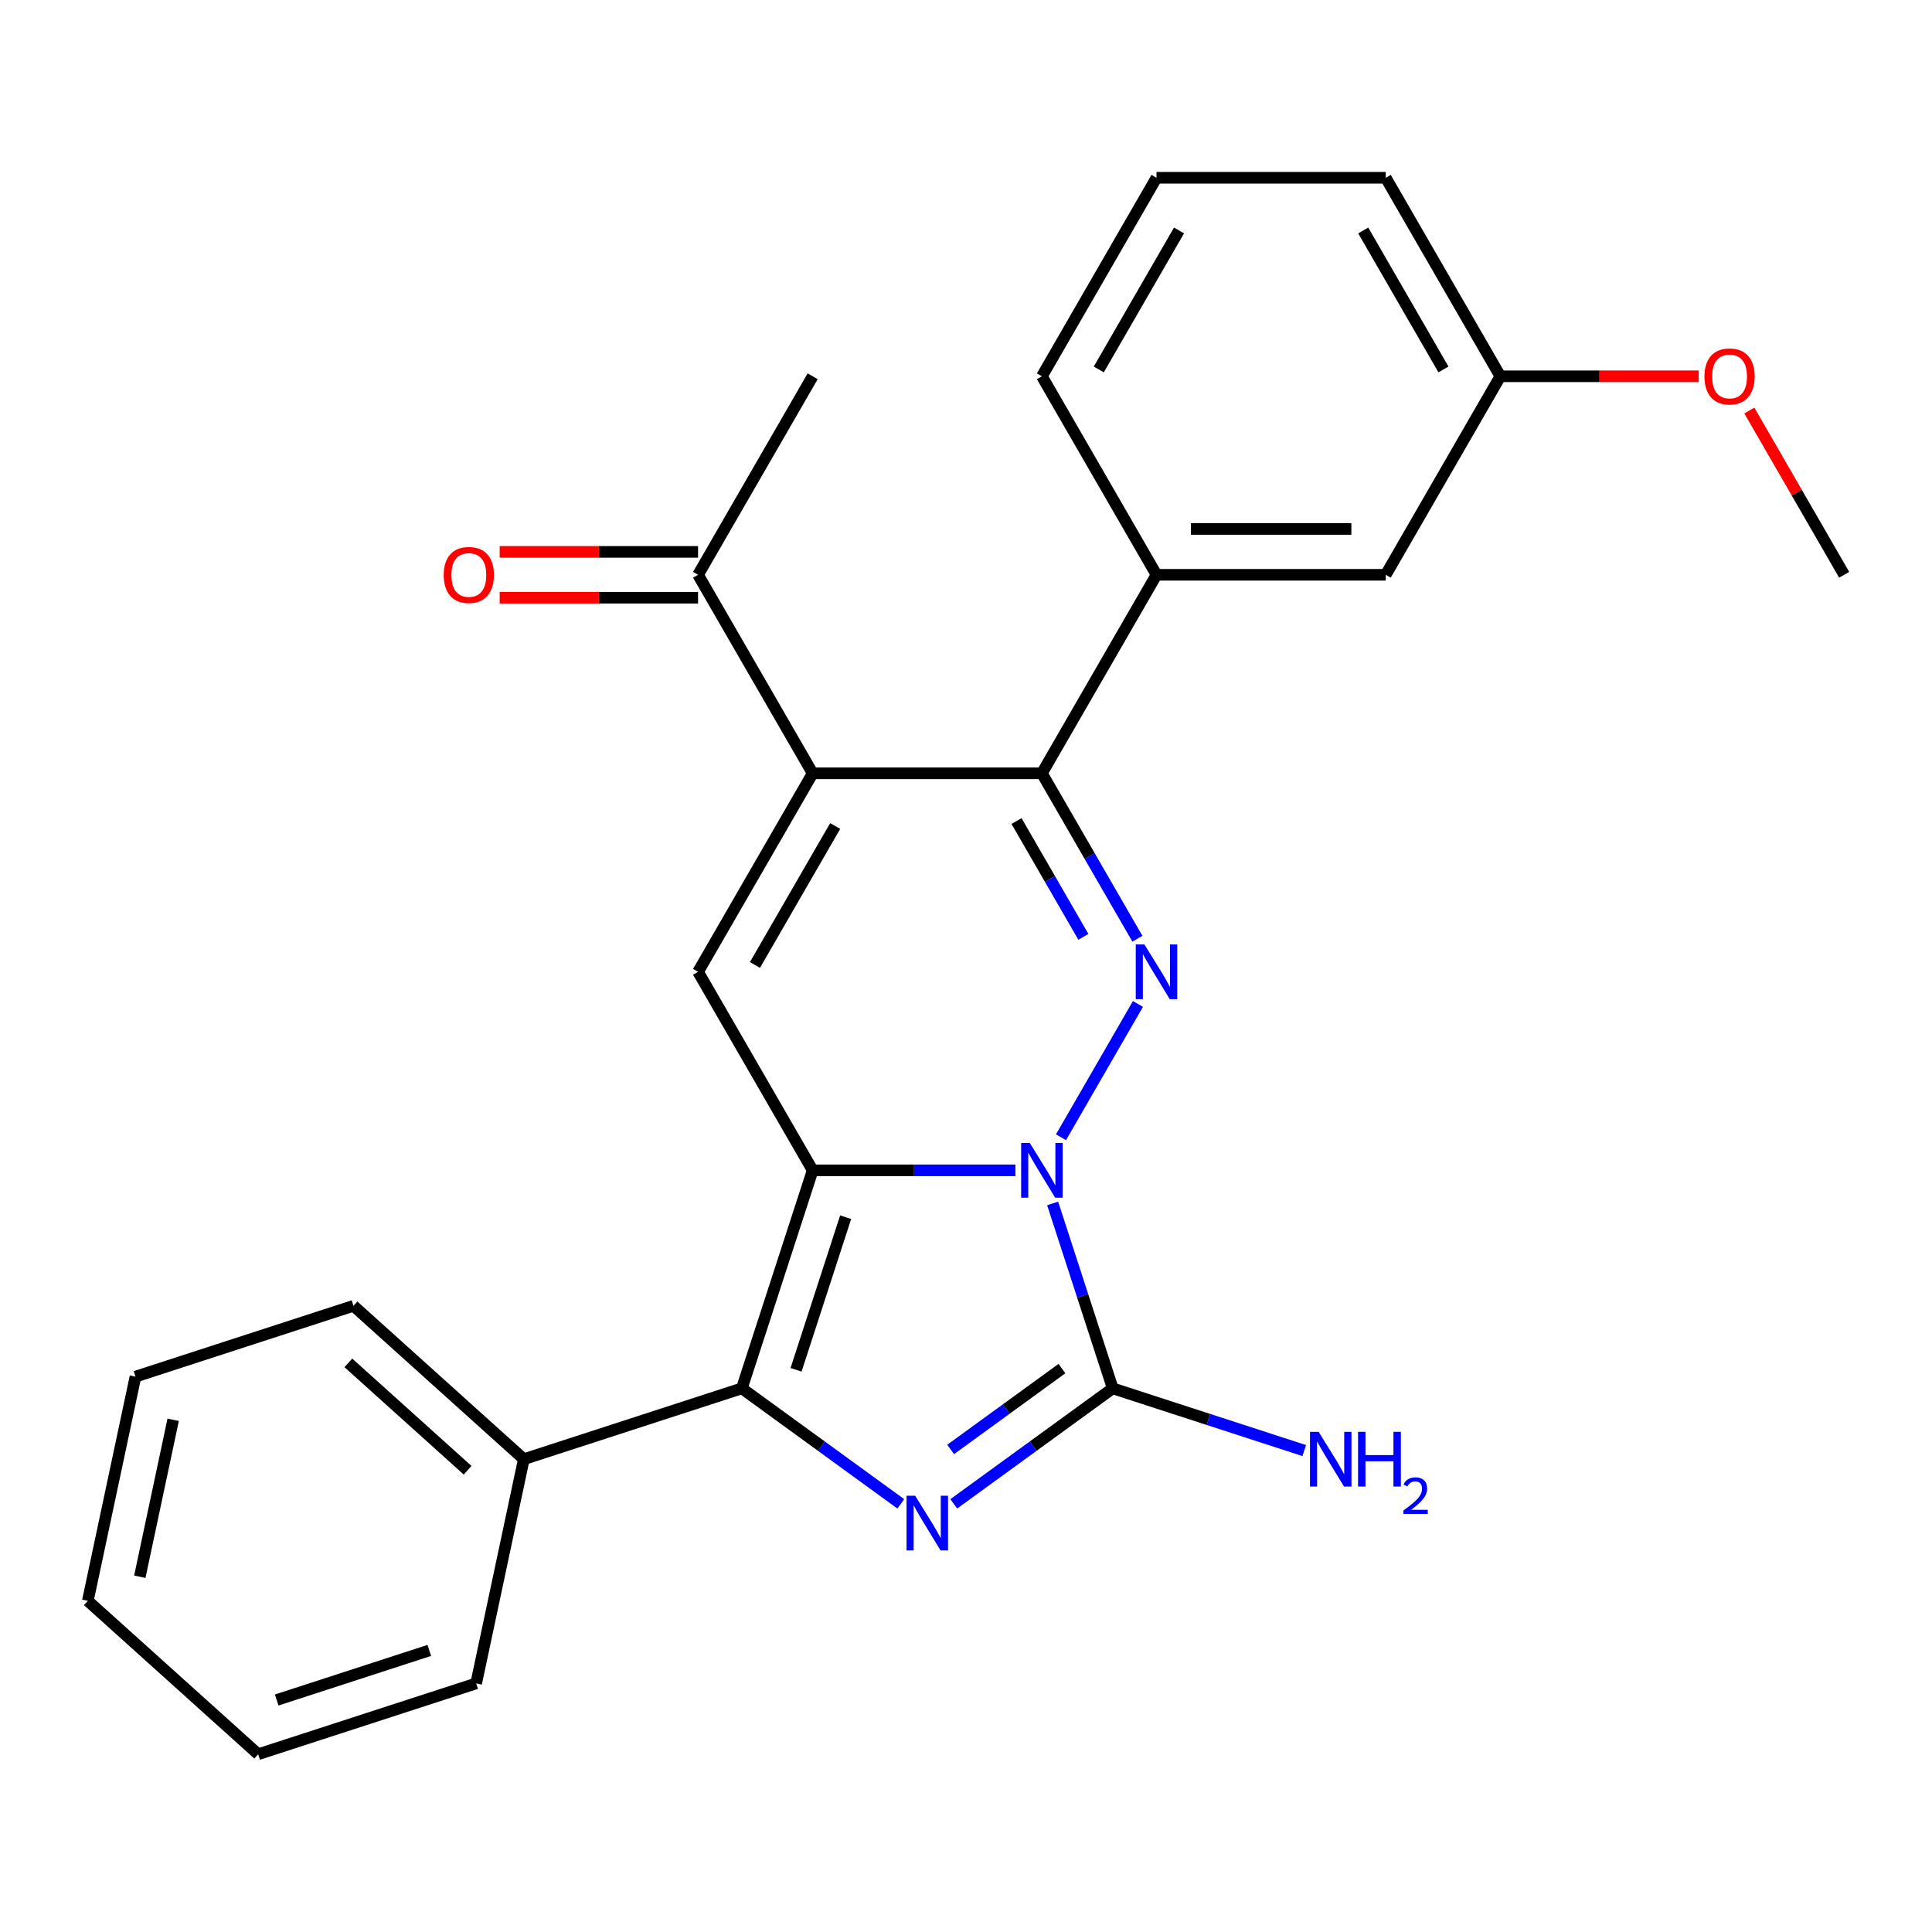 <?xml version='1.0' encoding='iso-8859-1'?>
<svg version='1.1' baseProfile='full'
              xmlns='http://www.w3.org/2000/svg'
                      xmlns:rdkit='http://www.rdkit.org/xml'
                      xmlns:xlink='http://www.w3.org/1999/xlink'
                  xml:space='preserve'
width='1000px' height='1000px' viewBox='0 0 1000 1000'>
<!-- END OF HEADER -->
<rect style='opacity:1.0;fill:#FFFFFF;stroke:none' width='1000' height='1000' x='0' y='0'> </rect>
<path class='bond-0' d='M 525.577,605.767 L 473.107,605.767' style='fill:none;fill-rule:evenodd;stroke:#0000FF;stroke-width:6px;stroke-linecap:butt;stroke-linejoin:miter;stroke-opacity:1' />
<path class='bond-0' d='M 473.107,605.767 L 420.637,605.767' style='fill:none;fill-rule:evenodd;stroke:#000000;stroke-width:6px;stroke-linecap:butt;stroke-linejoin:miter;stroke-opacity:1' />
<path class='bond-1' d='M 549.171,588.641 L 589.004,519.648' style='fill:none;fill-rule:evenodd;stroke:#0000FF;stroke-width:6px;stroke-linecap:butt;stroke-linejoin:miter;stroke-opacity:1' />
<path class='bond-3' d='M 544.848,622.893 L 560.397,670.749' style='fill:none;fill-rule:evenodd;stroke:#0000FF;stroke-width:6px;stroke-linecap:butt;stroke-linejoin:miter;stroke-opacity:1' />
<path class='bond-3' d='M 560.397,670.749 L 575.947,718.606' style='fill:none;fill-rule:evenodd;stroke:#000000;stroke-width:6px;stroke-linecap:butt;stroke-linejoin:miter;stroke-opacity:1' />
<path class='bond-4' d='M 420.637,605.767 L 383.973,718.606' style='fill:none;fill-rule:evenodd;stroke:#000000;stroke-width:6px;stroke-linecap:butt;stroke-linejoin:miter;stroke-opacity:1' />
<path class='bond-4' d='M 437.705,630.025 L 412.04,709.013' style='fill:none;fill-rule:evenodd;stroke:#000000;stroke-width:6px;stroke-linecap:butt;stroke-linejoin:miter;stroke-opacity:1' />
<path class='bond-7' d='M 420.637,605.767 L 361.313,503.016' style='fill:none;fill-rule:evenodd;stroke:#000000;stroke-width:6px;stroke-linecap:butt;stroke-linejoin:miter;stroke-opacity:1' />
<path class='bond-6' d='M 588.718,485.89 L 564.001,443.077' style='fill:none;fill-rule:evenodd;stroke:#0000FF;stroke-width:6px;stroke-linecap:butt;stroke-linejoin:miter;stroke-opacity:1' />
<path class='bond-6' d='M 564.001,443.077 L 539.283,400.265' style='fill:none;fill-rule:evenodd;stroke:#000000;stroke-width:6px;stroke-linecap:butt;stroke-linejoin:miter;stroke-opacity:1' />
<path class='bond-6' d='M 560.753,484.911 L 543.451,454.942' style='fill:none;fill-rule:evenodd;stroke:#0000FF;stroke-width:6px;stroke-linecap:butt;stroke-linejoin:miter;stroke-opacity:1' />
<path class='bond-6' d='M 543.451,454.942 L 526.148,424.973' style='fill:none;fill-rule:evenodd;stroke:#000000;stroke-width:6px;stroke-linecap:butt;stroke-linejoin:miter;stroke-opacity:1' />
<path class='bond-2' d='M 493.666,778.387 L 534.806,748.496' style='fill:none;fill-rule:evenodd;stroke:#0000FF;stroke-width:6px;stroke-linecap:butt;stroke-linejoin:miter;stroke-opacity:1' />
<path class='bond-2' d='M 534.806,748.496 L 575.947,718.606' style='fill:none;fill-rule:evenodd;stroke:#000000;stroke-width:6px;stroke-linecap:butt;stroke-linejoin:miter;stroke-opacity:1' />
<path class='bond-2' d='M 492.06,750.222 L 520.859,729.299' style='fill:none;fill-rule:evenodd;stroke:#0000FF;stroke-width:6px;stroke-linecap:butt;stroke-linejoin:miter;stroke-opacity:1' />
<path class='bond-2' d='M 520.859,729.299 L 549.657,708.376' style='fill:none;fill-rule:evenodd;stroke:#000000;stroke-width:6px;stroke-linecap:butt;stroke-linejoin:miter;stroke-opacity:1' />
<path class='bond-27' d='M 466.254,778.387 L 425.113,748.496' style='fill:none;fill-rule:evenodd;stroke:#0000FF;stroke-width:6px;stroke-linecap:butt;stroke-linejoin:miter;stroke-opacity:1' />
<path class='bond-27' d='M 425.113,748.496 L 383.973,718.606' style='fill:none;fill-rule:evenodd;stroke:#000000;stroke-width:6px;stroke-linecap:butt;stroke-linejoin:miter;stroke-opacity:1' />
<path class='bond-11' d='M 575.947,718.606 L 625.513,734.711' style='fill:none;fill-rule:evenodd;stroke:#000000;stroke-width:6px;stroke-linecap:butt;stroke-linejoin:miter;stroke-opacity:1' />
<path class='bond-11' d='M 625.513,734.711 L 675.08,750.816' style='fill:none;fill-rule:evenodd;stroke:#0000FF;stroke-width:6px;stroke-linecap:butt;stroke-linejoin:miter;stroke-opacity:1' />
<path class='bond-10' d='M 383.973,718.606 L 271.133,755.27' style='fill:none;fill-rule:evenodd;stroke:#000000;stroke-width:6px;stroke-linecap:butt;stroke-linejoin:miter;stroke-opacity:1' />
<path class='bond-5' d='M 420.637,400.265 L 539.283,400.265' style='fill:none;fill-rule:evenodd;stroke:#000000;stroke-width:6px;stroke-linecap:butt;stroke-linejoin:miter;stroke-opacity:1' />
<path class='bond-9' d='M 420.637,400.265 L 361.313,297.514' style='fill:none;fill-rule:evenodd;stroke:#000000;stroke-width:6px;stroke-linecap:butt;stroke-linejoin:miter;stroke-opacity:1' />
<path class='bond-26' d='M 420.637,400.265 L 361.313,503.016' style='fill:none;fill-rule:evenodd;stroke:#000000;stroke-width:6px;stroke-linecap:butt;stroke-linejoin:miter;stroke-opacity:1' />
<path class='bond-26' d='M 432.288,427.542 L 390.762,499.468' style='fill:none;fill-rule:evenodd;stroke:#000000;stroke-width:6px;stroke-linecap:butt;stroke-linejoin:miter;stroke-opacity:1' />
<path class='bond-8' d='M 539.283,400.265 L 598.606,297.514' style='fill:none;fill-rule:evenodd;stroke:#000000;stroke-width:6px;stroke-linecap:butt;stroke-linejoin:miter;stroke-opacity:1' />
<path class='bond-12' d='M 598.606,297.514 L 717.253,297.514' style='fill:none;fill-rule:evenodd;stroke:#000000;stroke-width:6px;stroke-linecap:butt;stroke-linejoin:miter;stroke-opacity:1' />
<path class='bond-12' d='M 616.403,273.785 L 699.456,273.785' style='fill:none;fill-rule:evenodd;stroke:#000000;stroke-width:6px;stroke-linecap:butt;stroke-linejoin:miter;stroke-opacity:1' />
<path class='bond-15' d='M 598.606,297.514 L 539.283,194.763' style='fill:none;fill-rule:evenodd;stroke:#000000;stroke-width:6px;stroke-linecap:butt;stroke-linejoin:miter;stroke-opacity:1' />
<path class='bond-13' d='M 361.313,285.65 L 309.973,285.65' style='fill:none;fill-rule:evenodd;stroke:#000000;stroke-width:6px;stroke-linecap:butt;stroke-linejoin:miter;stroke-opacity:1' />
<path class='bond-13' d='M 309.973,285.65 L 258.633,285.65' style='fill:none;fill-rule:evenodd;stroke:#FF0000;stroke-width:6px;stroke-linecap:butt;stroke-linejoin:miter;stroke-opacity:1' />
<path class='bond-13' d='M 361.313,309.379 L 309.973,309.379' style='fill:none;fill-rule:evenodd;stroke:#000000;stroke-width:6px;stroke-linecap:butt;stroke-linejoin:miter;stroke-opacity:1' />
<path class='bond-13' d='M 309.973,309.379 L 258.633,309.379' style='fill:none;fill-rule:evenodd;stroke:#FF0000;stroke-width:6px;stroke-linecap:butt;stroke-linejoin:miter;stroke-opacity:1' />
<path class='bond-18' d='M 361.313,297.514 L 420.637,194.763' style='fill:none;fill-rule:evenodd;stroke:#000000;stroke-width:6px;stroke-linecap:butt;stroke-linejoin:miter;stroke-opacity:1' />
<path class='bond-19' d='M 271.133,755.27 L 182.962,675.88' style='fill:none;fill-rule:evenodd;stroke:#000000;stroke-width:6px;stroke-linecap:butt;stroke-linejoin:miter;stroke-opacity:1' />
<path class='bond-19' d='M 242.03,760.996 L 180.31,705.423' style='fill:none;fill-rule:evenodd;stroke:#000000;stroke-width:6px;stroke-linecap:butt;stroke-linejoin:miter;stroke-opacity:1' />
<path class='bond-20' d='M 271.133,755.27 L 246.465,871.324' style='fill:none;fill-rule:evenodd;stroke:#000000;stroke-width:6px;stroke-linecap:butt;stroke-linejoin:miter;stroke-opacity:1' />
<path class='bond-14' d='M 717.253,297.514 L 776.576,194.763' style='fill:none;fill-rule:evenodd;stroke:#000000;stroke-width:6px;stroke-linecap:butt;stroke-linejoin:miter;stroke-opacity:1' />
<path class='bond-16' d='M 776.576,194.763 L 827.916,194.763' style='fill:none;fill-rule:evenodd;stroke:#000000;stroke-width:6px;stroke-linecap:butt;stroke-linejoin:miter;stroke-opacity:1' />
<path class='bond-16' d='M 827.916,194.763 L 879.256,194.763' style='fill:none;fill-rule:evenodd;stroke:#FF0000;stroke-width:6px;stroke-linecap:butt;stroke-linejoin:miter;stroke-opacity:1' />
<path class='bond-28' d='M 776.576,194.763 L 717.253,92.013' style='fill:none;fill-rule:evenodd;stroke:#000000;stroke-width:6px;stroke-linecap:butt;stroke-linejoin:miter;stroke-opacity:1' />
<path class='bond-28' d='M 747.127,191.215 L 705.601,119.29' style='fill:none;fill-rule:evenodd;stroke:#000000;stroke-width:6px;stroke-linecap:butt;stroke-linejoin:miter;stroke-opacity:1' />
<path class='bond-17' d='M 539.283,194.763 L 598.606,92.013' style='fill:none;fill-rule:evenodd;stroke:#000000;stroke-width:6px;stroke-linecap:butt;stroke-linejoin:miter;stroke-opacity:1' />
<path class='bond-17' d='M 568.732,191.215 L 610.258,119.29' style='fill:none;fill-rule:evenodd;stroke:#000000;stroke-width:6px;stroke-linecap:butt;stroke-linejoin:miter;stroke-opacity:1' />
<path class='bond-22' d='M 905.456,212.49 L 930.001,255.002' style='fill:none;fill-rule:evenodd;stroke:#FF0000;stroke-width:6px;stroke-linecap:butt;stroke-linejoin:miter;stroke-opacity:1' />
<path class='bond-22' d='M 930.001,255.002 L 954.545,297.514' style='fill:none;fill-rule:evenodd;stroke:#000000;stroke-width:6px;stroke-linecap:butt;stroke-linejoin:miter;stroke-opacity:1' />
<path class='bond-21' d='M 598.606,92.013 L 717.253,92.013' style='fill:none;fill-rule:evenodd;stroke:#000000;stroke-width:6px;stroke-linecap:butt;stroke-linejoin:miter;stroke-opacity:1' />
<path class='bond-24' d='M 182.962,675.88 L 70.123,712.544' style='fill:none;fill-rule:evenodd;stroke:#000000;stroke-width:6px;stroke-linecap:butt;stroke-linejoin:miter;stroke-opacity:1' />
<path class='bond-23' d='M 246.465,871.324 L 133.626,907.987' style='fill:none;fill-rule:evenodd;stroke:#000000;stroke-width:6px;stroke-linecap:butt;stroke-linejoin:miter;stroke-opacity:1' />
<path class='bond-23' d='M 222.207,854.255 L 143.219,879.92' style='fill:none;fill-rule:evenodd;stroke:#000000;stroke-width:6px;stroke-linecap:butt;stroke-linejoin:miter;stroke-opacity:1' />
<path class='bond-25' d='M 133.626,907.987 L 45.455,828.597' style='fill:none;fill-rule:evenodd;stroke:#000000;stroke-width:6px;stroke-linecap:butt;stroke-linejoin:miter;stroke-opacity:1' />
<path class='bond-29' d='M 70.123,712.544 L 45.455,828.597' style='fill:none;fill-rule:evenodd;stroke:#000000;stroke-width:6px;stroke-linecap:butt;stroke-linejoin:miter;stroke-opacity:1' />
<path class='bond-29' d='M 89.633,734.885 L 72.365,816.123' style='fill:none;fill-rule:evenodd;stroke:#000000;stroke-width:6px;stroke-linecap:butt;stroke-linejoin:miter;stroke-opacity:1' />
<path  class='atom-0' d='M 533.023 591.607
L 542.303 606.607
Q 543.223 608.087, 544.703 610.767
Q 546.183 613.447, 546.263 613.607
L 546.263 591.607
L 550.023 591.607
L 550.023 619.927
L 546.143 619.927
L 536.183 603.527
Q 535.023 601.607, 533.783 599.407
Q 532.583 597.207, 532.223 596.527
L 532.223 619.927
L 528.543 619.927
L 528.543 591.607
L 533.023 591.607
' fill='#0000FF'/>
<path  class='atom-2' d='M 592.346 488.856
L 601.626 503.856
Q 602.546 505.336, 604.026 508.016
Q 605.506 510.696, 605.586 510.856
L 605.586 488.856
L 609.346 488.856
L 609.346 517.176
L 605.466 517.176
L 595.506 500.776
Q 594.346 498.856, 593.106 496.656
Q 591.906 494.456, 591.546 493.776
L 591.546 517.176
L 587.866 517.176
L 587.866 488.856
L 592.346 488.856
' fill='#0000FF'/>
<path  class='atom-3' d='M 473.7 774.185
L 482.98 789.185
Q 483.9 790.665, 485.38 793.345
Q 486.86 796.025, 486.94 796.185
L 486.94 774.185
L 490.7 774.185
L 490.7 802.505
L 486.82 802.505
L 476.86 786.105
Q 475.7 784.185, 474.46 781.985
Q 473.26 779.785, 472.9 779.105
L 472.9 802.505
L 469.22 802.505
L 469.22 774.185
L 473.7 774.185
' fill='#0000FF'/>
<path  class='atom-12' d='M 682.526 741.11
L 691.806 756.11
Q 692.726 757.59, 694.206 760.27
Q 695.686 762.95, 695.766 763.11
L 695.766 741.11
L 699.526 741.11
L 699.526 769.43
L 695.646 769.43
L 685.686 753.03
Q 684.526 751.11, 683.286 748.91
Q 682.086 746.71, 681.726 746.03
L 681.726 769.43
L 678.046 769.43
L 678.046 741.11
L 682.526 741.11
' fill='#0000FF'/>
<path  class='atom-12' d='M 702.926 741.11
L 706.766 741.11
L 706.766 753.15
L 721.246 753.15
L 721.246 741.11
L 725.086 741.11
L 725.086 769.43
L 721.246 769.43
L 721.246 756.35
L 706.766 756.35
L 706.766 769.43
L 702.926 769.43
L 702.926 741.11
' fill='#0000FF'/>
<path  class='atom-12' d='M 726.459 768.436
Q 727.145 766.667, 728.782 765.691
Q 730.419 764.687, 732.689 764.687
Q 735.514 764.687, 737.098 766.219
Q 738.682 767.75, 738.682 770.469
Q 738.682 773.241, 736.623 775.828
Q 734.59 778.415, 730.366 781.478
L 738.999 781.478
L 738.999 783.59
L 726.406 783.59
L 726.406 781.821
Q 729.891 779.339, 731.95 777.491
Q 734.036 775.643, 735.039 773.98
Q 736.042 772.317, 736.042 770.601
Q 736.042 768.806, 735.145 767.803
Q 734.247 766.799, 732.689 766.799
Q 731.185 766.799, 730.181 767.407
Q 729.178 768.014, 728.465 769.36
L 726.459 768.436
' fill='#0000FF'/>
<path  class='atom-14' d='M 229.667 297.594
Q 229.667 290.794, 233.027 286.994
Q 236.387 283.194, 242.667 283.194
Q 248.947 283.194, 252.307 286.994
Q 255.667 290.794, 255.667 297.594
Q 255.667 304.474, 252.267 308.394
Q 248.867 312.274, 242.667 312.274
Q 236.427 312.274, 233.027 308.394
Q 229.667 304.514, 229.667 297.594
M 242.667 309.074
Q 246.987 309.074, 249.307 306.194
Q 251.667 303.274, 251.667 297.594
Q 251.667 292.034, 249.307 289.234
Q 246.987 286.394, 242.667 286.394
Q 238.347 286.394, 235.987 289.194
Q 233.667 291.994, 233.667 297.594
Q 233.667 303.314, 235.987 306.194
Q 238.347 309.074, 242.667 309.074
' fill='#FF0000'/>
<path  class='atom-17' d='M 882.222 194.843
Q 882.222 188.043, 885.582 184.243
Q 888.942 180.443, 895.222 180.443
Q 901.502 180.443, 904.862 184.243
Q 908.222 188.043, 908.222 194.843
Q 908.222 201.723, 904.822 205.643
Q 901.422 209.523, 895.222 209.523
Q 888.982 209.523, 885.582 205.643
Q 882.222 201.763, 882.222 194.843
M 895.222 206.323
Q 899.542 206.323, 901.862 203.443
Q 904.222 200.523, 904.222 194.843
Q 904.222 189.283, 901.862 186.483
Q 899.542 183.643, 895.222 183.643
Q 890.902 183.643, 888.542 186.443
Q 886.222 189.243, 886.222 194.843
Q 886.222 200.563, 888.542 203.443
Q 890.902 206.323, 895.222 206.323
' fill='#FF0000'/>
</svg>
